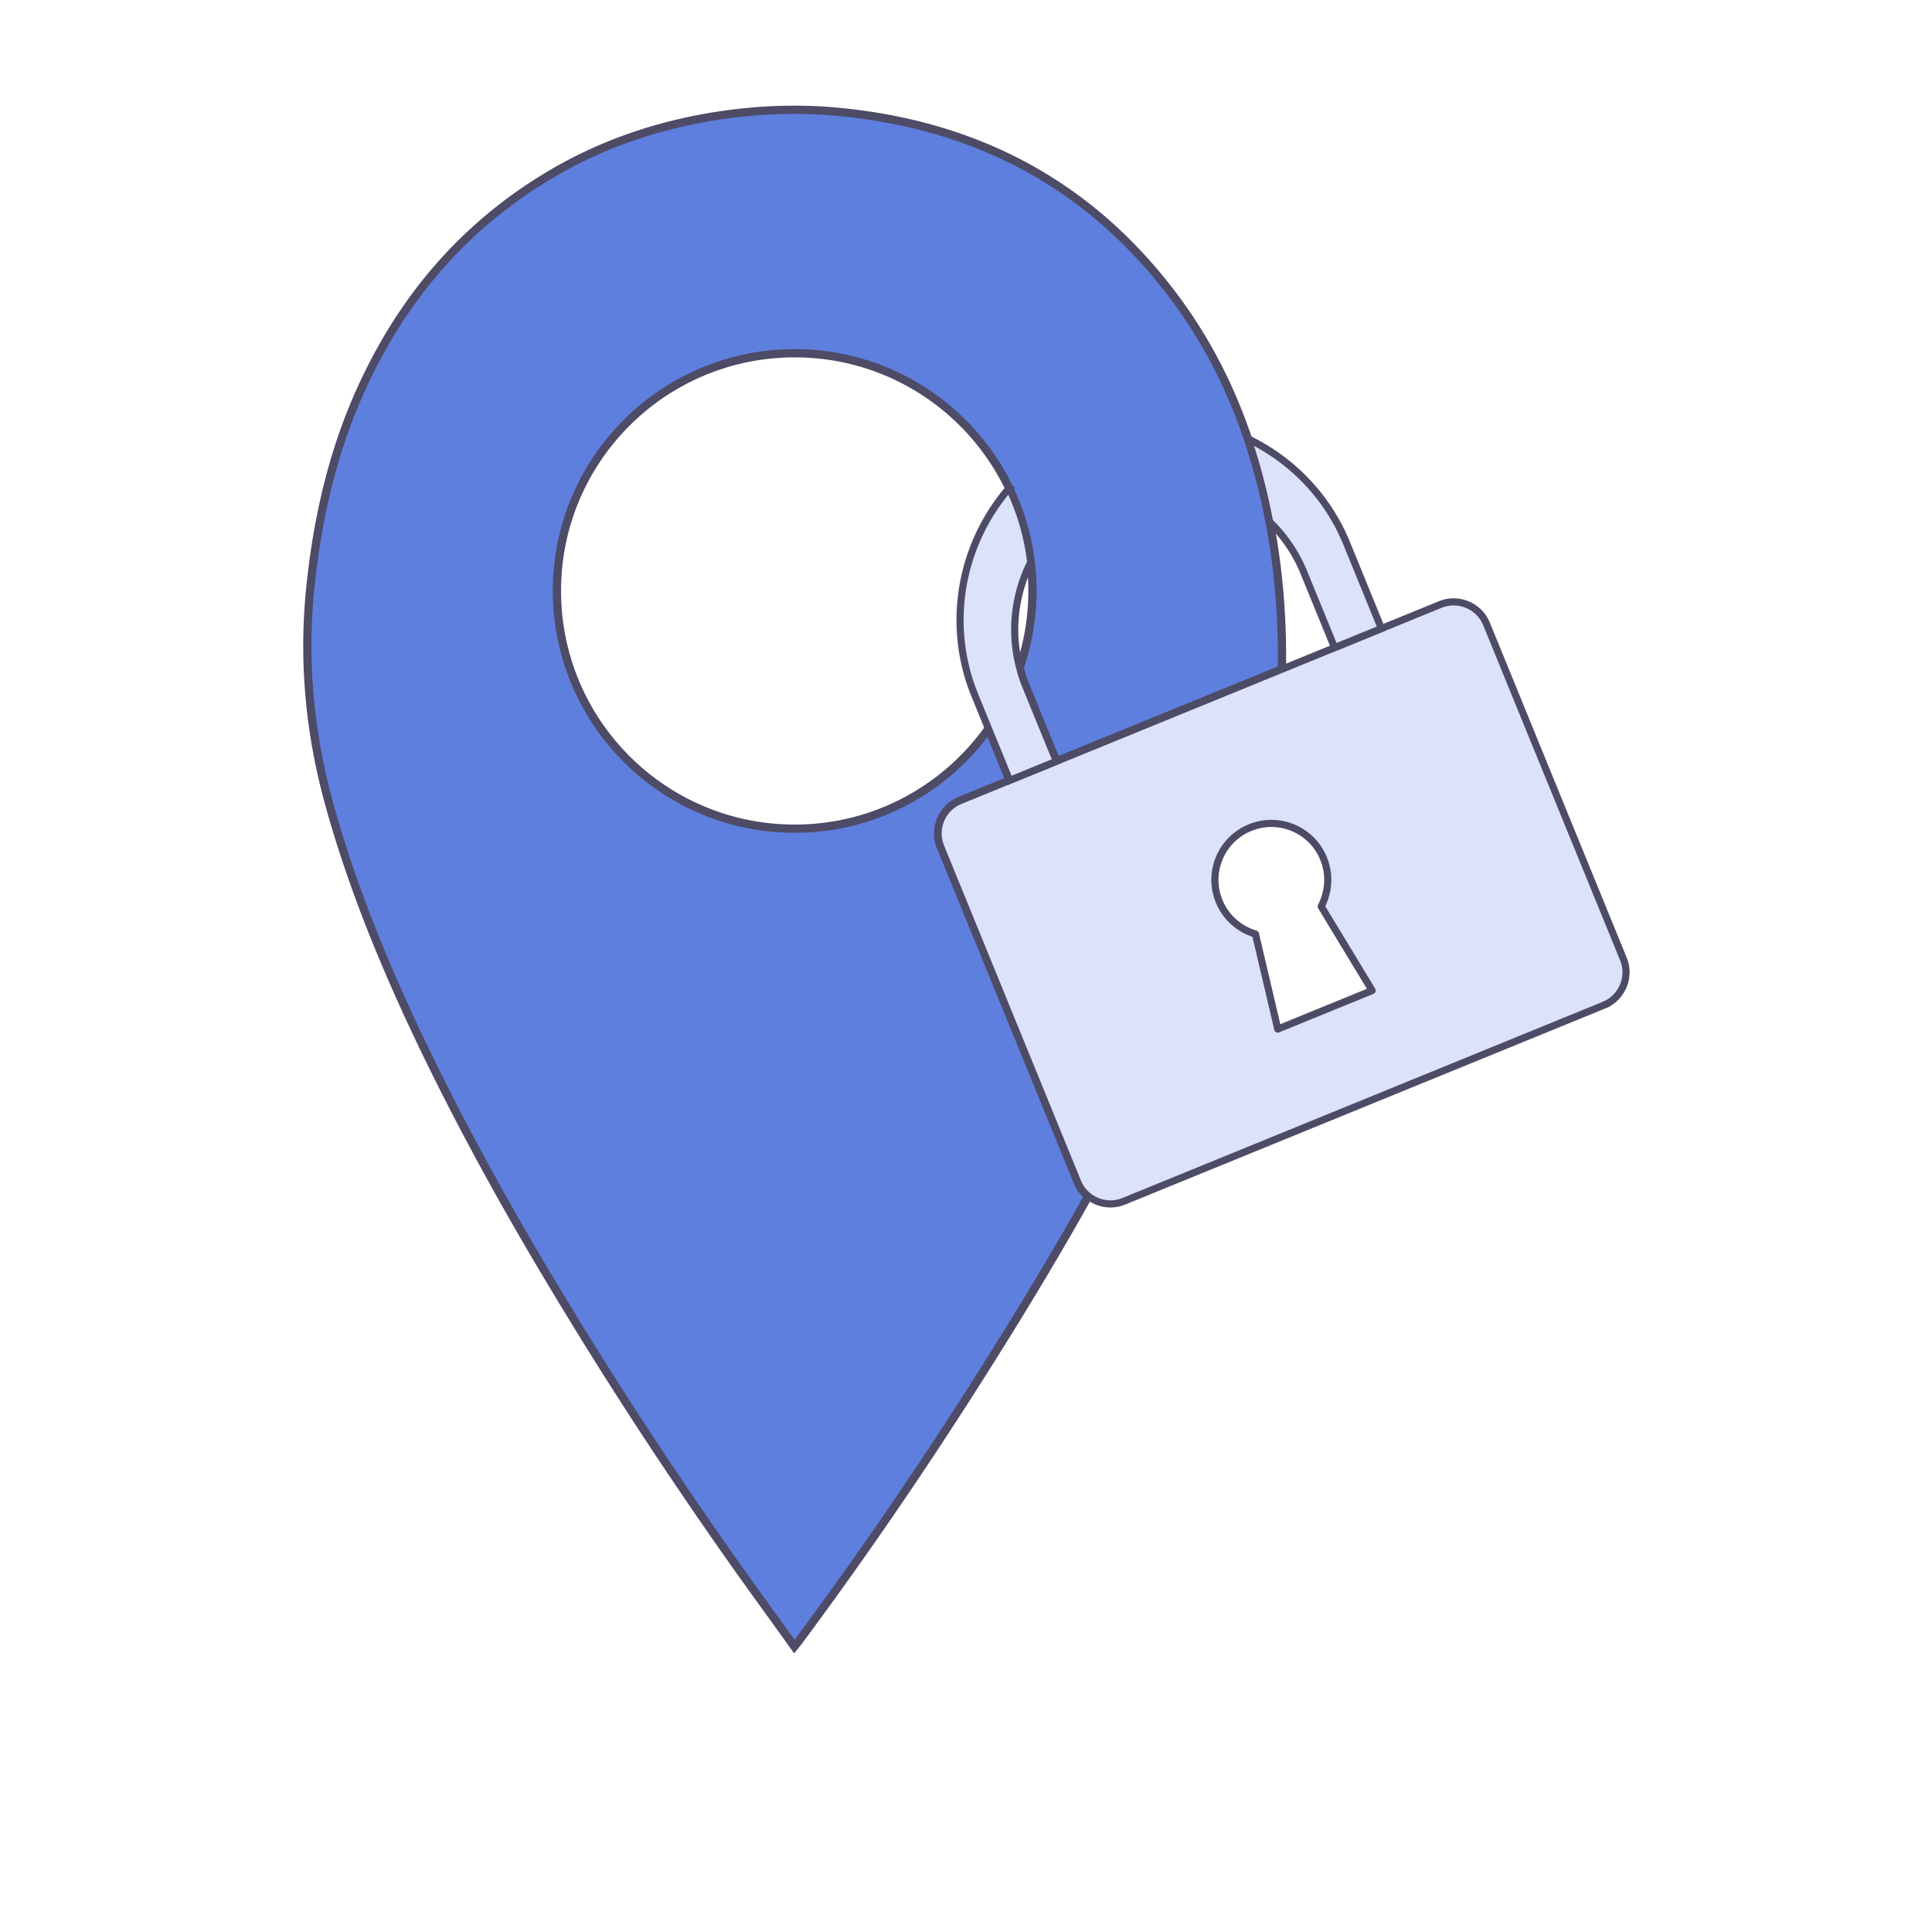 <svg xmlns="http://www.w3.org/2000/svg" width="352" height="352" fill="none" viewBox="0 0 352 352"><path fill="#fff" d="M0 0h352v352H0z"/><path fill="#5F7FDF" stroke="#4D4B66" stroke-miterlimit="10" stroke-width="1.5" d="m192.477 138.697-5.59-13.675a25 25 0 0 1-1.111-3.35 43 43 0 0 1-5.686 11.082l3.853 9.425-9.02 3.686c-3.289 1.34-4.867 5.131-3.527 8.411l24.943 61.056a6.4 6.4 0 0 0 1.931 2.584c6.242-11.127 12.096-22.483 17.413-34.121 2.672-5.837 5.193-11.727 7.459-17.705 1.957-5.113 3.738-10.28 5.281-15.552a158 158 0 0 0 1.72-6.207c1.869-7.336 3.218-14.804 3.412-22.421z"/><path fill="#5F7FDF" stroke="#4D4B66" stroke-miterlimit="10" stroke-width="1.5" d="M185.777 121.672a43.2 43.2 0 0 0 2.327-14.028c0-1.763-.097-3.5-.308-5.211a43 43 0 0 0-3.933-13.498c-6.983-14.539-21.865-24.573-39.076-24.573-23.911 0-43.317 19.371-43.317 43.291s19.397 43.326 43.317 43.326c14.566 0 27.456-7.195 35.312-18.216l3.852 9.425-9.019 3.686c-3.289 1.34-4.867 5.131-3.527 8.411l24.943 61.056a6.4 6.4 0 0 0 1.931 2.584c-5.74 10.262-11.815 20.358-18.101 30.329-10.827 17.228-22.271 34.051-34.412 50.415-.265.388-.591.776-1.04 1.331-3.457-4.832-6.825-9.452-10.131-14.089-10.871-15.35-21.248-31.035-31.017-47.108-10.625-17.405-20.552-35.223-29.122-53.765-5.687-12.388-10.713-25.004-14.372-38.186-3.544-12.678-4.858-25.568-3.641-38.749 1.146-11.965 3.597-23.585 8.253-34.686 7.617-18.021 19.485-32.33 36.528-42.162 8.878-5.113 18.462-8.34 28.575-10.015 7.388-1.2 14.847-1.579 22.333-.917 25.568 2.283 46.455 13.198 61.92 33.953 5.898 7.909 10.227 16.523 13.313 25.683a112 112 0 0 1 3.342 12.185c.211.988.414 1.958.599 2.945 1.587 8.244 2.302 16.602 2.266 24.978 0 .617-.008 1.234-.026 1.86l-41.078 16.779-5.589-13.675a27 27 0 0 1-1.102-3.359Z"/><path fill="#DBE2F9" stroke="#4D4B66" stroke-miterlimit="10" stroke-width="1.3" d="m292.248 183.125-87.498 35.743c-2.239.917-4.717.467-6.48-.943a6.4 6.4 0 0 1-1.931-2.584l-24.943-61.056c-1.34-3.28.238-7.071 3.527-8.411l9.02-3.686 8.534-3.482 41.078-16.779 9.592-3.923 8.535-3.483 10.73-4.382c3.289-1.34 7.08.247 8.42 3.527l24.943 61.056c1.349 3.271-.247 7.063-3.527 8.403Z"/><path fill="#fff" stroke="#4D4B66" stroke-linejoin="round" stroke-miterlimit="10" stroke-width="1.3" d="M241.146 156.419c-2.142-5.255-8.147-7.777-13.401-5.625-5.255 2.142-7.777 8.146-5.626 13.401a10.25 10.25 0 0 0 6.613 5.969l4.073 17.325 17.193-7.018-9.284-15.324c1.367-2.618 1.631-5.792.432-8.728Z"/><path fill="#DBE2F9" stroke="#4D4B66" stroke-miterlimit="10" stroke-width="1.3" d="m186.887 125.022 5.59 13.675-8.534 3.483-3.853-9.426-2.469-6.039c-5.369-13.137-2.469-27.676 6.242-37.78a43 43 0 0 1 3.933 13.498c-2.919 5.82-3.765 12.644-2.011 19.239a24 24 0 0 0 1.102 3.35Zm64.804-10.51-8.535 3.483-5.59-13.675a27.1 27.1 0 0 0-6.251-9.24 118 118 0 0 0-.599-2.945 112 112 0 0 0-3.342-12.184c7.882 3.8 14.451 10.395 17.995 19.08z"/></svg>